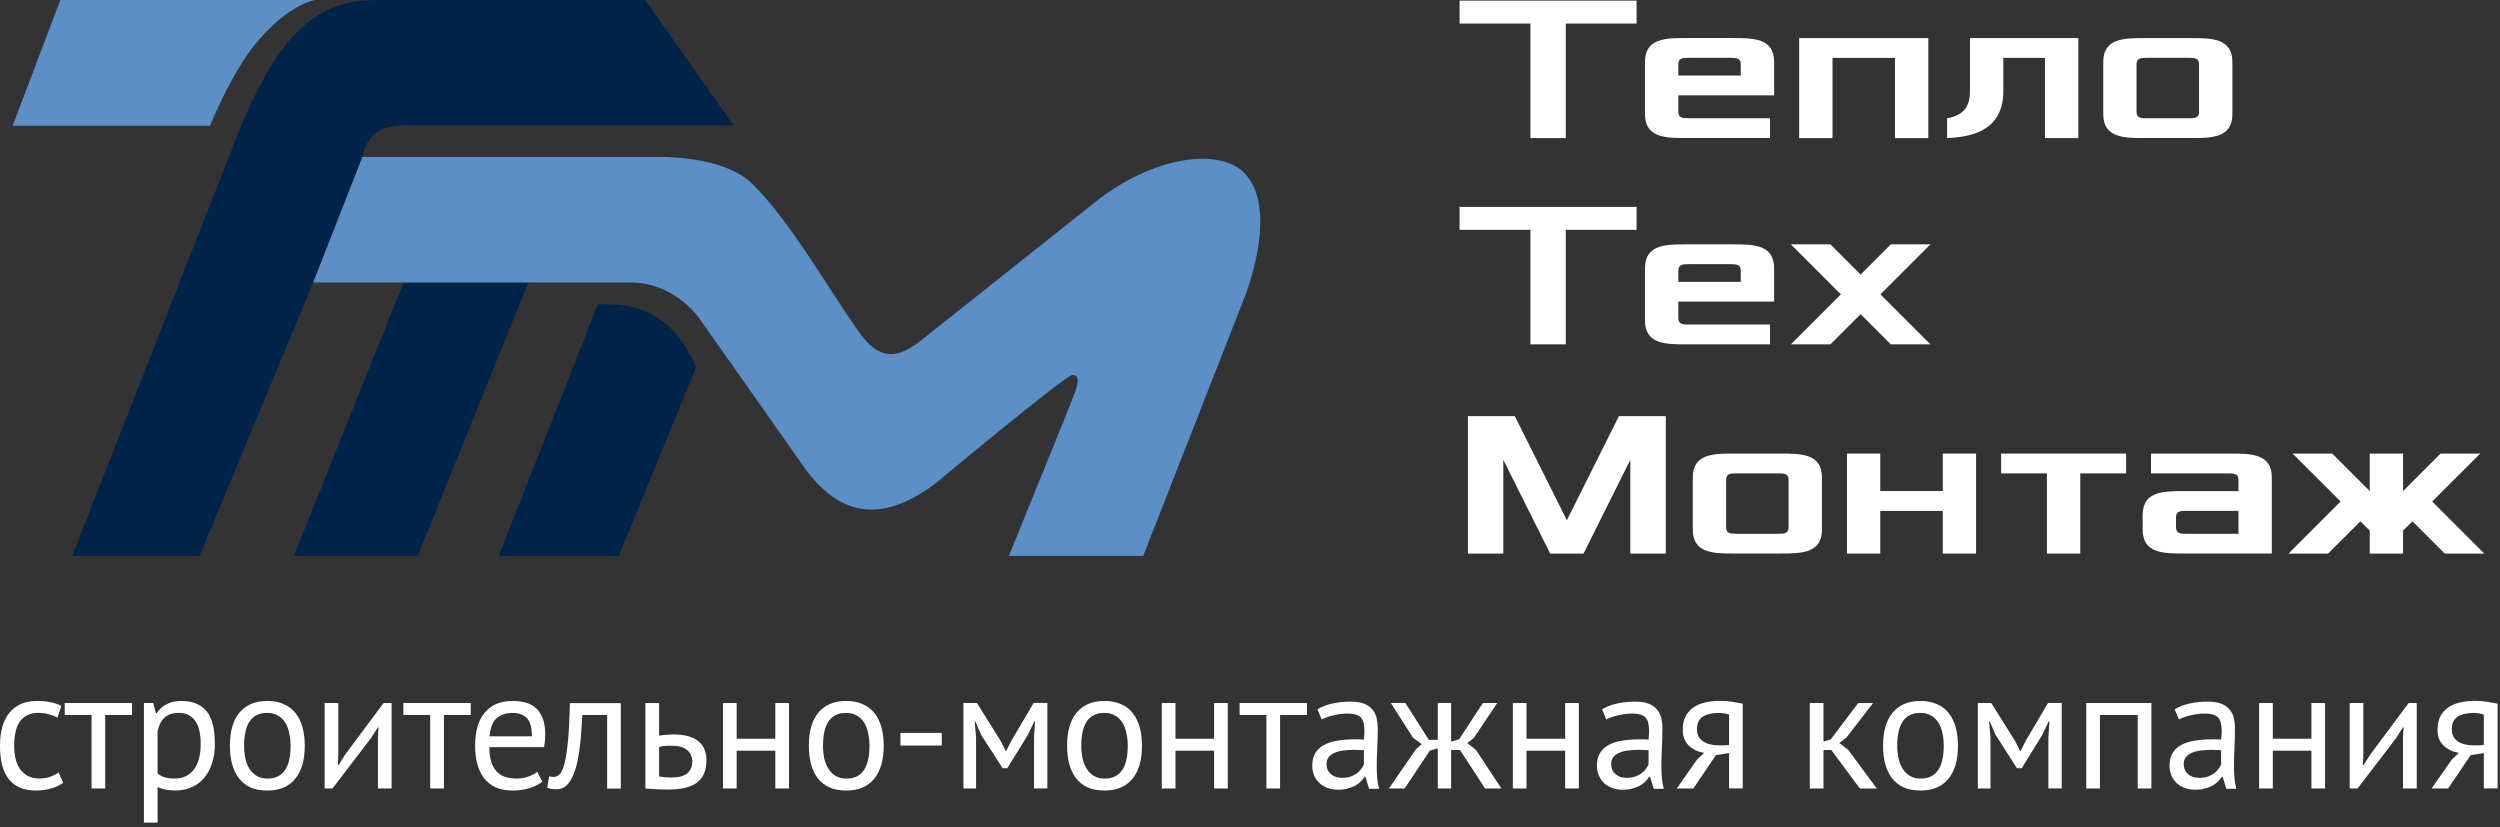 <?xml version="1.0" encoding="UTF-8"?> <svg xmlns="http://www.w3.org/2000/svg" xmlns:xlink="http://www.w3.org/1999/xlink" width="399px" height="132px" viewBox="0 0 399 132" version="1.1"><rect x="0" y="0" width="399" height="132" fill="#333333" stroke="none"/><title>Group 4 Copy</title><desc>Created with Sketch.</desc><defs></defs><g id="Page-1" stroke="none" stroke-width="1" fill="none" fill-rule="evenodd"><g id="Elements" transform="translate(-324, -1004)" fill-rule="nonzero"><g id="Group-4-Copy" transform="translate(324, 1004)"><path d="M10.07,124.94 C9.52,125.34 8.87,125.64 8.13,125.84 C7.38,126.06 6.6,126.17 5.78,126.17 C4.73,126.17 3.84,126.01 3.11,125.68 C2.38,125.33 1.78,124.85 1.31,124.23 C0.85,123.59 0.52,122.84 0.3,121.97 C0.1,121.08 0,120.1 0,119.02 C0,116.71 0.51,114.95 1.53,113.73 C2.55,112.49 4.01,111.87 5.92,111.87 C6.79,111.87 7.53,111.94 8.13,112.09 C8.75,112.22 9.3,112.41 9.79,112.66 L9.17,114.54 C8.75,114.3 8.28,114.12 7.77,113.99 C7.27,113.85 6.72,113.77 6.14,113.77 C3.56,113.77 2.26,115.52 2.26,119.01 C2.26,119.7 2.33,120.36 2.46,121 C2.6,121.62 2.83,122.17 3.14,122.66 C3.46,123.13 3.88,123.52 4.39,123.81 C4.92,124.1 5.57,124.25 6.33,124.25 C6.98,124.25 7.57,124.15 8.07,123.95 C8.6,123.75 9.03,123.52 9.36,123.27 L10.07,124.93 L10.07,124.94 Z" id="Shape" fill="#FFFFFF"></path><polygon id="Shape" fill="#FFFFFF" points="21.07 114.11 16.79 114.11 16.79 125.84 14.61 125.84 14.61 114.11 10.33 114.11 10.33 112.2 21.07 112.2"></polygon><path d="M22.97,112.2 L24.47,112.2 L24.88,113.84 L24.99,113.84 C25.41,113.2 25.94,112.72 26.6,112.39 C27.27,112.04 28.03,111.87 28.89,111.87 C30.71,111.87 32.06,112.41 32.95,113.48 C33.84,114.55 34.29,116.31 34.29,118.74 C34.29,119.89 34.14,120.92 33.83,121.85 C33.54,122.76 33.12,123.53 32.57,124.17 C32.03,124.81 31.36,125.3 30.58,125.64 C29.82,125.99 28.96,126.16 28.02,126.16 C27.34,126.16 26.81,126.11 26.41,126.02 C26.02,125.95 25.61,125.81 25.15,125.61 L25.15,131.29 L22.97,131.29 L22.97,112.19 L22.97,112.2 Z M28.48,113.78 C27.55,113.78 26.82,114.03 26.27,114.52 C25.74,114.99 25.37,115.72 25.15,116.7 L25.15,123.46 C25.48,123.72 25.85,123.92 26.27,124.06 C26.69,124.19 27.24,124.25 27.93,124.25 C29.19,124.25 30.18,123.79 30.91,122.86 C31.65,121.91 32.03,120.53 32.03,118.71 C32.03,117.96 31.96,117.29 31.83,116.69 C31.71,116.07 31.5,115.55 31.21,115.14 C30.93,114.7 30.57,114.37 30.12,114.13 C29.68,113.89 29.13,113.77 28.48,113.77 L28.48,113.78 Z" id="Shape" fill="#FFFFFF"></path><path d="M36.69,119.02 C36.69,116.71 37.2,114.95 38.22,113.73 C39.26,112.49 40.74,111.87 42.67,111.87 C43.68,111.87 44.57,112.04 45.31,112.39 C46.08,112.72 46.7,113.2 47.19,113.84 C47.68,114.46 48.05,115.21 48.28,116.1 C48.52,116.97 48.64,117.95 48.64,119.02 C48.64,121.33 48.12,123.1 47.08,124.34 C46.07,125.56 44.59,126.17 42.67,126.17 C41.65,126.17 40.76,126.01 39.99,125.68 C39.25,125.33 38.63,124.85 38.14,124.23 C37.65,123.59 37.28,122.84 37.05,121.97 C36.81,121.08 36.69,120.1 36.69,119.02 Z M38.96,119.02 C38.96,119.71 39.02,120.37 39.15,121.01 C39.29,121.65 39.51,122.2 39.8,122.67 C40.09,123.14 40.47,123.53 40.95,123.82 C41.42,124.11 41.99,124.26 42.67,124.26 C45.14,124.28 46.38,122.53 46.38,119.02 C46.38,118.31 46.3,117.64 46.16,117 C46.03,116.36 45.82,115.81 45.53,115.34 C45.24,114.87 44.86,114.49 44.38,114.22 C43.91,113.93 43.34,113.78 42.67,113.78 C40.19,113.76 38.96,115.51 38.96,119.02 L38.96,119.02 Z" id="Shape" fill="#FFFFFF"></path><polygon id="Shape" fill="#FFFFFF" points="60.32 117.76 60.4 116.07 60.32 116.07 59.2 117.82 53.06 125.84 51.81 125.84 51.81 112.2 53.99 112.2 53.99 120.52 53.91 122.13 54.02 122.13 55.08 120.44 61.22 112.2 62.5 112.2 62.5 125.84 60.32 125.84 60.32 117.76"></polygon><polygon id="Shape" fill="#FFFFFF" points="75.13 114.11 70.85 114.11 70.85 125.84 68.66 125.84 68.66 114.11 64.38 114.11 64.38 112.2 75.13 112.2"></polygon><path d="M86.55,124.75 C86.01,125.19 85.32,125.53 84.48,125.79 C83.66,126.05 82.79,126.17 81.86,126.17 C80.82,126.17 79.92,126.01 79.16,125.68 C78.4,125.33 77.77,124.85 77.28,124.23 C76.79,123.59 76.42,122.84 76.19,121.97 C75.95,121.1 75.83,120.12 75.83,119.02 C75.83,116.69 76.35,114.92 77.39,113.7 C78.42,112.48 79.91,111.87 81.83,111.87 C82.45,111.87 83.07,111.94 83.69,112.09 C84.31,112.22 84.86,112.47 85.35,112.85 C85.84,113.23 86.24,113.78 86.55,114.49 C86.86,115.18 87.02,116.1 87.02,117.25 C87.02,117.85 86.96,118.51 86.85,119.24 L78.1,119.24 C78.1,120.04 78.18,120.75 78.34,121.37 C78.51,121.99 78.76,122.52 79.11,122.95 C79.45,123.37 79.9,123.7 80.44,123.93 C81.01,124.15 81.69,124.26 82.49,124.26 C83.11,124.26 83.73,124.15 84.34,123.93 C84.96,123.71 85.43,123.46 85.74,123.17 L86.55,124.75 L86.55,124.75 Z M81.86,113.78 C80.79,113.78 79.92,114.06 79.27,114.63 C78.63,115.19 78.25,116.16 78.12,117.52 L84.89,117.52 C84.89,116.14 84.63,115.17 84.1,114.63 C83.57,114.07 82.83,113.78 81.86,113.78 L81.86,113.78 Z" id="Shape" fill="#FFFFFF"></path><path d="M96.9,114.11 L92.95,114.11 C92.89,114.87 92.84,115.7 92.78,116.59 C92.73,117.46 92.65,118.35 92.54,119.24 C92.43,120.11 92.28,120.96 92.1,121.78 C91.92,122.58 91.68,123.29 91.39,123.91 C91.12,124.53 90.77,125.03 90.36,125.41 C89.95,125.77 89.47,125.96 88.91,125.96 C88.56,125.96 88.26,125.94 88.01,125.91 C87.75,125.87 87.53,125.81 87.33,125.72 L87.65,123.89 C87.87,123.96 88.11,124 88.36,124 C88.73,124 89.05,123.85 89.35,123.54 C89.64,123.23 89.89,122.65 90.11,121.79 C90.33,120.92 90.51,119.72 90.66,118.19 C90.8,116.66 90.9,114.67 90.96,112.22 L99.08,112.22 L99.08,125.86 L96.9,125.86 L96.9,114.13 L96.9,114.11 Z" id="Shape" fill="#FFFFFF"></path><path d="M105.19,123.93 C105.87,124.04 106.51,124.09 107.13,124.09 C108.28,124.09 109.12,123.87 109.67,123.44 C110.21,122.98 110.49,122.35 110.49,121.53 C110.49,120.8 110.22,120.2 109.69,119.73 C109.17,119.26 108.34,119.02 107.21,119.02 C106.9,119.02 106.57,119.02 106.2,119.05 C105.84,119.07 105.5,119.12 105.19,119.21 L105.19,123.93 L105.19,123.93 Z M105.19,117.41 C105.63,117.34 106.05,117.29 106.45,117.27 C106.85,117.23 107.23,117.22 107.59,117.22 C108.54,117.22 109.34,117.33 109.99,117.55 C110.65,117.75 111.18,118.03 111.58,118.4 C111.99,118.76 112.29,119.2 112.48,119.71 C112.66,120.2 112.75,120.73 112.75,121.29 C112.75,122.94 112.25,124.14 111.25,124.89 C110.27,125.64 108.73,126.01 106.64,126.01 C105.48,126.01 104.27,125.96 103.01,125.85 L103.01,112.21 L105.19,112.21 L105.19,117.42 L105.19,117.41 Z" id="Shape" fill="#FFFFFF"></path><polygon id="Shape" fill="#FFFFFF" points="123.74 119.81 117.57 119.81 117.57 125.84 115.39 125.84 115.39 112.2 117.57 112.2 117.57 117.9 123.74 117.9 123.74 112.2 125.92 112.2 125.92 125.84 123.74 125.84"></polygon><path d="M129.09,119.02 C129.09,116.71 129.6,114.95 130.62,113.73 C131.65,112.49 133.13,111.87 135.06,111.87 C136.08,111.87 136.96,112.04 137.71,112.39 C138.47,112.72 139.1,113.2 139.59,113.84 C140.08,114.46 140.44,115.21 140.68,116.1 C140.92,116.97 141.04,117.95 141.04,119.02 C141.04,121.33 140.52,123.1 139.48,124.34 C138.46,125.56 136.99,126.17 135.06,126.17 C134.04,126.17 133.15,126.01 132.39,125.68 C131.64,125.33 131.02,124.85 130.53,124.23 C130.04,123.59 129.68,122.84 129.44,121.97 C129.21,121.08 129.09,120.1 129.09,119.02 L129.09,119.02 Z M131.35,119.02 C131.35,119.71 131.42,120.37 131.54,121.01 C131.69,121.65 131.91,122.2 132.2,122.67 C132.49,123.14 132.87,123.53 133.34,123.82 C133.82,124.11 134.39,124.26 135.06,124.26 C137.54,124.28 138.77,122.53 138.77,119.02 C138.77,118.31 138.7,117.64 138.55,117 C138.43,116.36 138.22,115.81 137.93,115.34 C137.64,114.87 137.25,114.49 136.78,114.22 C136.31,113.93 135.73,113.78 135.06,113.78 C132.59,113.76 131.35,115.51 131.35,119.02 L131.35,119.02 Z" id="Shape" fill="#FFFFFF"></path><polygon id="Shape" fill="#FFFFFF" points="143.71 116.97 150.31 116.97 150.31 118.99 143.71 118.99"></polygon><polygon id="Shape" fill="#FFFFFF" points="165.03 117.74 165.19 115.15 165.06 115.15 164.07 117.25 160.77 122.6 160.01 122.6 156.57 117.25 155.67 115.15 155.56 115.15 155.78 117.71 155.78 125.84 153.76 125.84 153.76 112.2 155.92 112.2 159.74 118.31 160.53 119.89 160.58 119.89 161.4 118.25 164.97 112.19 167.16 112.19 167.16 125.83 165.03 125.83 165.03 117.73"></polygon><path d="M170.31,119.02 C170.31,116.71 170.82,114.95 171.83,113.73 C172.87,112.49 174.35,111.87 176.28,111.87 C177.3,111.87 178.18,112.04 178.93,112.39 C179.69,112.72 180.32,113.2 180.81,113.84 C181.3,114.46 181.66,115.21 181.9,116.1 C182.14,116.97 182.26,117.95 182.26,119.02 C182.26,121.33 181.74,123.1 180.7,124.34 C179.68,125.56 178.21,126.17 176.28,126.17 C175.26,126.17 174.37,126.01 173.61,125.68 C172.86,125.33 172.24,124.85 171.75,124.23 C171.26,123.59 170.9,122.84 170.66,121.97 C170.43,121.08 170.31,120.1 170.31,119.02 L170.31,119.02 Z M172.57,119.02 C172.57,119.71 172.64,120.37 172.76,121.01 C172.91,121.65 173.13,122.2 173.42,122.67 C173.71,123.14 174.09,123.53 174.56,123.82 C175.04,124.11 175.61,124.26 176.28,124.26 C178.75,124.28 179.99,122.53 179.99,119.02 C179.99,118.31 179.92,117.64 179.77,117 C179.65,116.36 179.44,115.81 179.15,115.34 C178.85,114.87 178.47,114.49 178,114.22 C177.53,113.93 176.95,113.78 176.28,113.78 C173.81,113.76 172.57,115.51 172.57,119.02 L172.57,119.02 Z" id="Shape" fill="#FFFFFF"></path><polygon id="Shape" fill="#FFFFFF" points="193.77 119.81 187.61 119.81 187.61 125.84 185.42 125.84 185.42 112.2 187.61 112.2 187.61 117.9 193.77 117.9 193.77 112.2 195.95 112.2 195.95 125.84 193.77 125.84"></polygon><polygon id="Shape" fill="#FFFFFF" points="208.59 114.11 204.3 114.11 204.3 125.84 202.12 125.84 202.12 114.11 197.84 114.11 197.84 112.2 208.59 112.2"></polygon><path d="M210.26,113.21 C210.95,112.79 211.75,112.48 212.66,112.28 C213.59,112.08 214.55,111.98 215.55,111.98 C216.55,111.98 217.25,112.11 217.82,112.36 C218.4,112.61 218.84,112.95 219.13,113.37 C219.44,113.77 219.64,114.22 219.73,114.71 C219.84,115.2 219.89,115.69 219.89,116.18 C219.89,117.27 219.86,118.33 219.81,119.37 C219.75,120.41 219.73,121.39 219.73,122.32 C219.73,122.99 219.75,123.63 219.81,124.23 C219.86,124.83 219.96,125.38 220.11,125.89 L218.5,125.89 L217.93,123.98 L217.79,123.98 C217.63,124.23 217.42,124.49 217.16,124.74 C216.93,124.98 216.64,125.19 216.29,125.39 C215.94,125.57 215.54,125.73 215.09,125.85 C214.63,125.98 214.12,126.04 213.53,126.04 C212.94,126.04 212.41,125.95 211.9,125.77 C211.41,125.59 210.98,125.33 210.62,125.01 C210.25,124.66 209.96,124.26 209.74,123.78 C209.54,123.31 209.44,122.77 209.44,122.17 C209.44,121.37 209.61,120.71 209.93,120.18 C210.26,119.63 210.72,119.21 211.3,118.9 C211.9,118.57 212.61,118.35 213.43,118.22 C214.26,118.07 215.18,118 216.18,118 L216.92,118 C217.17,118 217.43,118.02 217.68,118.05 C217.74,117.5 217.76,117.01 217.76,116.58 C217.76,115.58 217.56,114.88 217.16,114.48 C216.76,114.08 216.04,113.88 214.98,113.88 C214.67,113.88 214.33,113.91 213.97,113.96 C213.63,114 213.26,114.06 212.88,114.15 C212.52,114.22 212.16,114.32 211.82,114.45 C211.49,114.56 211.2,114.69 210.94,114.83 L210.26,113.19 L210.26,113.21 Z M214.13,124.15 C214.64,124.15 215.1,124.09 215.5,123.96 C215.9,123.82 216.24,123.64 216.54,123.44 C216.83,123.22 217.06,122.98 217.24,122.73 C217.44,122.47 217.59,122.23 217.68,121.99 L217.68,119.73 C217.43,119.71 217.16,119.7 216.89,119.7 C216.64,119.68 216.38,119.67 216.13,119.67 C215.56,119.67 215.01,119.71 214.46,119.78 C213.93,119.83 213.46,119.95 213.04,120.13 C212.64,120.29 212.32,120.53 212.06,120.84 C211.83,121.13 211.71,121.5 211.71,121.96 C211.71,122.6 211.93,123.12 212.39,123.54 C212.84,123.94 213.43,124.14 214.13,124.14 L214.13,124.15 Z" id="Shape" fill="#FFFFFF"></path><polygon id="Shape" fill="#FFFFFF" points="228.19 119.81 224.18 125.84 221.67 125.84 225.98 119.59 226.9 118.77 225.51 117.73 221.97 112.19 224.29 112.19 228.05 118.08 229.47 118.08 229.47 112.19 231.6 112.19 231.6 118.36 232.88 117.98 236.67 112.2 238.96 112.2 235.25 117.74 234.19 118.61 235.58 119.7 239.62 125.84 237.02 125.84 233.01 119.7 231.6 119.7 231.6 125.84 229.47 125.84 229.47 119.43 228.19 119.81"></polygon><polygon id="Shape" fill="#FFFFFF" points="249.8 119.81 243.63 119.81 243.63 125.84 241.45 125.84 241.45 112.2 243.63 112.2 243.63 117.9 249.8 117.9 249.8 112.2 251.98 112.2 251.98 125.84 249.8 125.84"></polygon><path d="M255.69,113.21 C256.38,112.79 257.18,112.48 258.09,112.28 C259.02,112.08 259.98,111.98 260.98,111.98 C261.98,111.98 262.68,112.11 263.25,112.36 C263.83,112.61 264.26,112.95 264.56,113.37 C264.86,113.77 265.07,114.22 265.16,114.71 C265.27,115.2 265.32,115.69 265.32,116.18 C265.32,117.27 265.29,118.33 265.24,119.37 C265.18,120.41 265.16,121.39 265.16,122.32 C265.16,122.99 265.18,123.63 265.24,124.23 C265.29,124.83 265.39,125.38 265.54,125.89 L263.93,125.89 L263.36,123.98 L263.22,123.98 C263.06,124.23 262.85,124.49 262.59,124.74 C262.36,124.98 262.06,125.19 261.72,125.39 C261.37,125.57 260.97,125.73 260.52,125.85 C260.06,125.98 259.55,126.04 258.96,126.04 C258.37,126.04 257.84,125.95 257.33,125.77 C256.84,125.59 256.41,125.33 256.04,125.01 C255.68,124.66 255.39,124.26 255.17,123.78 C254.97,123.31 254.87,122.77 254.87,122.17 C254.87,121.37 255.04,120.71 255.36,120.18 C255.69,119.63 256.14,119.21 256.73,118.9 C257.33,118.57 258.04,118.35 258.85,118.22 C259.69,118.07 260.61,118 261.61,118 L262.35,118 C262.6,118 262.86,118.02 263.11,118.05 C263.16,117.5 263.19,117.01 263.19,116.58 C263.19,115.58 262.99,114.88 262.59,114.48 C262.19,114.08 261.46,113.88 260.41,113.88 C260.1,113.88 259.76,113.91 259.4,113.96 C259.05,114 258.69,114.06 258.31,114.15 C257.95,114.22 257.59,114.32 257.24,114.45 C256.92,114.56 256.63,114.69 256.37,114.83 L255.69,113.19 L255.69,113.21 Z M259.56,124.15 C260.07,124.15 260.53,124.09 260.93,123.96 C261.33,123.82 261.67,123.64 261.96,123.44 C262.26,123.22 262.49,122.98 262.67,122.73 C262.87,122.47 263.02,122.23 263.11,121.99 L263.11,119.73 C262.86,119.71 262.59,119.7 262.32,119.7 C262.06,119.68 261.81,119.67 261.56,119.67 C260.99,119.67 260.44,119.71 259.89,119.78 C259.36,119.83 258.89,119.95 258.47,120.13 C258.07,120.29 257.75,120.53 257.49,120.84 C257.25,121.13 257.14,121.5 257.14,121.96 C257.14,122.6 257.36,123.12 257.82,123.54 C258.27,123.94 258.85,124.14 259.56,124.14 L259.56,124.15 Z" id="Shape" fill="#FFFFFF"></path><path d="M275.96,120.19 L273.86,120.52 L270.26,125.84 L267.61,125.84 L270.89,121.17 L271.98,120.16 C271.03,120.01 270.22,119.63 269.55,119.01 C268.9,118.39 268.57,117.55 268.57,116.5 C268.57,115.68 268.7,114.98 268.98,114.4 C269.27,113.82 269.68,113.34 270.21,112.95 C270.73,112.57 271.36,112.3 272.09,112.13 C272.81,111.95 273.63,111.86 274.54,111.86 C275.22,111.86 275.84,111.9 276.42,112 C277.01,112.09 277.58,112.19 278.14,112.3 L278.14,125.83 L275.96,125.83 L275.96,120.18 L275.96,120.19 Z M275.96,114.05 C275.72,113.96 275.46,113.9 275.17,113.86 C274.88,113.81 274.62,113.78 274.41,113.78 C273.24,113.78 272.35,113.99 271.73,114.41 C271.13,114.83 270.83,115.49 270.83,116.4 C270.83,117.22 271.15,117.86 271.79,118.31 C272.44,118.75 273.3,118.96 274.35,118.96 L275.12,118.96 C275.32,118.94 275.6,118.92 275.96,118.91 L275.96,114.05 L275.96,114.05 Z" id="Shape" fill="#FFFFFF"></path><polygon id="Shape" fill="#FFFFFF" points="292.28 119.7 291.03 119.7 291.03 125.84 288.84 125.84 288.84 112.2 291.03 112.2 291.03 118.37 292.2 117.99 296.56 112.21 298.94 112.21 294.71 117.69 293.56 118.59 294.98 119.68 299.54 125.85 296.84 125.85 292.28 119.71"></polygon><path d="M300.54,119.02 C300.54,116.71 301.05,114.95 302.07,113.73 C303.1,112.49 304.59,111.87 306.51,111.87 C307.53,111.87 308.41,112.04 309.16,112.39 C309.92,112.72 310.55,113.2 311.04,113.84 C311.53,114.46 311.9,115.21 312.13,116.1 C312.37,116.97 312.49,117.95 312.49,119.02 C312.49,121.33 311.97,123.1 310.93,124.34 C309.92,125.56 308.44,126.17 306.51,126.17 C305.5,126.17 304.6,126.01 303.84,125.68 C303.1,125.33 302.48,124.85 301.99,124.23 C301.5,123.59 301.13,122.84 300.89,121.97 C300.66,121.08 300.54,120.1 300.54,119.02 L300.54,119.02 Z M302.8,119.02 C302.8,119.71 302.87,120.37 303,121.01 C303.14,121.65 303.36,122.2 303.65,122.67 C303.94,123.14 304.32,123.53 304.8,123.82 C305.27,124.11 305.84,124.26 306.51,124.26 C308.99,124.28 310.22,122.53 310.22,119.02 C310.22,118.31 310.15,117.64 310.01,117 C309.88,116.36 309.67,115.81 309.38,115.34 C309.09,114.87 308.71,114.49 308.23,114.22 C307.76,113.93 307.19,113.78 306.51,113.78 C304.04,113.76 302.8,115.51 302.8,119.02 L302.8,119.02 Z" id="Shape" fill="#FFFFFF"></path><polygon id="Shape" fill="#FFFFFF" points="326.92 117.74 327.09 115.15 326.95 115.15 325.97 117.25 322.67 122.6 321.9 122.6 318.47 117.25 317.57 115.15 317.46 115.15 317.68 117.71 317.68 125.84 315.66 125.84 315.66 112.2 317.81 112.2 321.63 118.31 322.42 119.89 322.48 119.89 323.29 118.25 326.87 112.19 329.05 112.19 329.05 125.83 326.92 125.83 326.92 117.73"></polygon><polygon id="Shape" fill="#FFFFFF" points="341.18 114.11 335.15 114.11 335.15 125.84 332.97 125.84 332.97 112.2 343.36 112.2 343.36 125.84 341.18 125.84"></polygon><path d="M347.07,113.21 C347.77,112.79 348.57,112.48 349.47,112.28 C350.4,112.08 351.37,111.98 352.37,111.98 C353.31,111.98 354.07,112.11 354.63,112.36 C355.21,112.61 355.65,112.95 355.94,113.37 C356.25,113.77 356.45,114.22 356.54,114.71 C356.65,115.2 356.7,115.69 356.7,116.18 C356.7,117.27 356.68,118.33 356.62,119.37 C356.57,120.41 356.54,121.39 356.54,122.32 C356.54,122.99 356.57,123.63 356.62,124.23 C356.68,124.83 356.78,125.38 356.92,125.89 L355.31,125.89 L354.74,123.98 L354.6,123.98 C354.44,124.23 354.23,124.49 353.98,124.74 C353.74,124.98 353.45,125.19 353.1,125.39 C352.76,125.57 352.36,125.73 351.9,125.85 C351.45,125.98 350.93,126.04 350.35,126.04 C349.77,126.04 349.22,125.95 348.71,125.77 C348.22,125.59 347.79,125.33 347.43,125.01 C347.07,124.66 346.77,124.26 346.56,123.78 C346.36,123.31 346.26,122.77 346.26,122.17 C346.26,121.37 346.42,120.71 346.75,120.18 C347.07,119.63 347.53,119.21 348.11,118.9 C348.71,118.57 349.42,118.35 350.24,118.22 C351.08,118.07 351.99,118 352.99,118 L353.73,118 C353.99,118 354.24,118.02 354.49,118.05 C354.55,117.5 354.58,117.01 354.58,116.58 C354.58,115.58 354.38,114.88 353.98,114.48 C353.58,114.08 352.85,113.88 351.79,113.88 C351.48,113.88 351.15,113.91 350.78,113.96 C350.44,114 350.07,114.06 349.69,114.15 C349.33,114.22 348.97,114.32 348.63,114.45 C348.3,114.56 348.01,114.69 347.76,114.83 L347.07,113.19 L347.07,113.21 Z M350.95,124.15 C351.46,124.15 351.91,124.09 352.31,123.96 C352.71,123.82 353.06,123.64 353.35,123.44 C353.64,123.22 353.88,122.98 354.06,122.73 C354.26,122.47 354.4,122.23 354.49,121.99 L354.49,119.73 C354.24,119.71 353.98,119.7 353.7,119.7 C353.45,119.68 353.19,119.67 352.94,119.67 C352.38,119.67 351.82,119.71 351.28,119.78 C350.75,119.83 350.28,119.95 349.86,120.13 C349.46,120.29 349.13,120.53 348.87,120.84 C348.64,121.13 348.52,121.5 348.52,121.96 C348.52,122.6 348.75,123.12 349.2,123.54 C349.66,123.94 350.24,124.14 350.95,124.14 L350.95,124.15 Z" id="Shape" fill="#FFFFFF"></path><polygon id="Shape" fill="#FFFFFF" points="368.9 119.81 362.74 119.81 362.74 125.84 360.55 125.84 360.55 112.2 362.74 112.2 362.74 117.9 368.9 117.9 368.9 112.2 371.08 112.2 371.08 125.84 368.9 125.84"></polygon><polygon id="Shape" fill="#FFFFFF" points="383.52 117.76 383.61 116.07 383.52 116.07 382.4 117.82 376.27 125.84 375.01 125.84 375.01 112.2 377.19 112.2 377.19 120.52 377.11 122.13 377.22 122.13 378.29 120.44 384.42 112.2 385.71 112.2 385.71 125.84 383.52 125.84 383.52 117.76"></polygon><path d="M396.42,120.19 L394.32,120.52 L390.72,125.84 L388.08,125.84 L391.35,121.17 L392.44,120.16 C391.5,120.01 390.69,119.63 390.01,119.01 C389.36,118.39 389.03,117.55 389.03,116.5 C389.03,115.68 389.17,114.98 389.44,114.4 C389.73,113.82 390.14,113.34 390.67,112.95 C391.2,112.57 391.82,112.3 392.55,112.13 C393.28,111.95 394.1,111.86 395.01,111.86 C395.68,111.86 396.31,111.9 396.89,112 C397.47,112.1 398.04,112.19 398.61,112.3 L398.61,125.83 L396.42,125.83 L396.42,120.18 L396.42,120.19 Z M396.42,114.05 C396.19,113.96 395.92,113.9 395.63,113.86 C395.34,113.81 395.09,113.78 394.87,113.78 C393.7,113.78 392.81,113.99 392.2,114.41 C391.6,114.83 391.3,115.49 391.3,116.4 C391.3,117.22 391.61,117.86 392.25,118.31 C392.9,118.75 393.76,118.96 394.81,118.96 L395.58,118.96 C395.78,118.94 396.06,118.92 396.42,118.91 L396.42,114.05 L396.42,114.05 Z" id="Shape" fill="#FFFFFF"></path><polygon id="Shape" fill="#FFFFFF" points="232.95 3.76 244.25 3.76 244.25 22.04 249.9 22.04 249.9 3.76 261.2 3.76 261.2 0.1 232.95 0.1"></polygon><path d="M262.54,18.21 C262.54,22.03 265.87,22.03 269.19,22.03 L282.49,22.03 L282.49,18.87 L269.52,18.87 C268.69,18.87 267.86,18.87 267.86,17.87 L267.86,15.21 L283.15,15.21 L283.15,9.89 C283.15,6.07 279.83,6.07 276.5,6.07 L269.19,6.07 C265.87,6.07 262.54,6.07 262.54,9.89 L262.54,18.2 L262.54,18.21 Z M267.86,12.06 L267.86,10.23 C267.86,9.23 268.69,9.23 269.52,9.23 L276.17,9.23 C277,9.23 277.83,9.23 277.83,10.23 L277.83,12.06 L267.86,12.06 Z" id="Shape" fill="#FFFFFF"></path><polygon id="Shape" fill="#FFFFFF" points="287.15 22.04 292.47 22.04 292.47 9.24 302.44 9.24 302.44 22.04 307.76 22.04 307.76 6.08 287.15 6.08"></polygon><path d="M310.76,22.04 C313.75,21.87 319.73,21.38 319.73,14.56 L319.73,9.24 L326.38,9.24 L326.38,22.04 L331.7,22.04 L331.7,6.08 L314.41,6.08 L314.41,14.56 C314.41,16.55 313.75,18.38 310.76,18.88 L310.76,22.04 L310.76,22.04 Z" id="Shape" fill="#FFFFFF"></path><path d="M335.68,18.21 C335.68,22.03 339,22.03 342.32,22.03 L349.64,22.03 C352.96,22.03 356.29,22.03 356.29,18.21 L356.29,9.9 C356.29,6.08 352.96,6.08 349.64,6.08 L342.32,6.08 C339,6.08 335.68,6.08 335.68,9.9 L335.68,18.21 Z M340.99,17.88 L340.99,10.23 C340.99,9.23 341.83,9.23 342.66,9.23 L349.3,9.23 C350.14,9.23 350.97,9.23 350.97,10.23 L350.97,17.88 C350.97,18.88 350.14,18.88 349.3,18.88 L342.66,18.88 C341.83,18.88 340.99,18.88 340.99,17.88 Z" id="Shape" fill="#FFFFFF"></path><polygon id="Shape" fill="#FFFFFF" points="232.95 36.68 244.25 36.68 244.25 54.96 249.9 54.96 249.9 36.68 261.2 36.68 261.2 33.02 232.95 33.02 232.95 36.68"></polygon><path d="M262.54,51.14 C262.54,54.96 265.87,54.96 269.19,54.96 L282.49,54.96 L282.49,51.8 L269.52,51.8 C268.69,51.8 267.86,51.8 267.86,50.8 L267.86,48.14 L283.15,48.14 L283.15,42.82 C283.15,39 279.83,39 276.5,39 L269.19,39 C265.87,39 262.54,39 262.54,42.82 L262.54,51.13 L262.54,51.14 Z M267.86,44.99 L267.86,43.16 C267.86,42.16 268.69,42.16 269.52,42.16 L276.17,42.16 C277,42.16 277.83,42.16 277.83,43.16 L277.83,44.99 L267.86,44.99 Z" id="Shape" fill="#FFFFFF"></path><polygon id="Shape" fill="#FFFFFF" points="308.09 54.96 300.11 46.98 308.09 39 301.77 39 296.95 43.82 292.13 39 285.82 39 293.8 46.98 285.82 54.96 292.13 54.96 296.95 50.14 301.77 54.96 308.09 54.96"></polygon><polygon id="Shape" fill="#FFFFFF" points="234.28 88.35 239.93 88.35 239.93 73.39 247.41 88.35 252.73 88.35 260.2 73.39 260.2 88.35 265.86 88.35 265.86 66.41 258.38 66.41 250.07 83.03 241.76 66.41 234.28 66.41"></polygon><path d="M270.17,84.52 C270.17,88.34 273.49,88.34 276.82,88.34 L284.13,88.34 C287.46,88.34 290.78,88.34 290.78,84.52 L290.78,76.21 C290.78,72.39 287.46,72.39 284.13,72.39 L276.82,72.39 C273.49,72.39 270.17,72.39 270.17,76.21 L270.17,84.52 Z M275.49,84.19 L275.49,76.55 C275.49,75.55 276.32,75.55 277.15,75.55 L283.8,75.55 C284.63,75.55 285.46,75.55 285.46,76.55 L285.46,84.19 C285.46,85.19 284.63,85.19 283.8,85.19 L277.15,85.19 C276.32,85.19 275.49,85.19 275.49,84.19 Z" id="Shape" fill="#FFFFFF"></path><polygon id="Shape" fill="#FFFFFF" points="294.78 88.35 300.09 88.35 300.09 81.54 310.07 81.54 310.07 88.35 315.38 88.35 315.38 72.39 310.07 72.39 310.07 78.37 300.09 78.37 300.09 72.39 294.78 72.39"></polygon><polygon id="Shape" fill="#FFFFFF" points="319.38 75.55 326.69 75.55 326.69 88.35 332.01 88.35 332.01 75.55 339.33 75.55 339.33 72.39 319.38 72.39"></polygon><path d="M341.97,84.52 C341.97,88.34 345.3,88.34 348.62,88.34 L362.58,88.34 L362.58,76.21 C362.58,72.39 359.26,72.39 355.93,72.39 L343.3,72.39 L343.3,75.55 L355.6,75.55 C356.43,75.55 357.26,75.55 357.26,76.55 L357.26,78.38 L348.62,78.38 C345.3,78.38 341.97,78.38 341.97,82.2 L341.97,84.53 L341.97,84.52 Z M347.29,84.19 L347.29,82.53 C347.29,81.53 348.12,81.53 348.95,81.53 L357.26,81.53 L357.26,85.19 L348.95,85.19 C348.12,85.19 347.29,85.19 347.29,84.19 Z" id="Shape" fill="#FFFFFF"></path><polygon id="Shape" fill="#FFFFFF" points="365.25 88.35 371.56 88.35 376.72 83.2 378.21 84.69 378.21 88.35 383.53 88.35 383.53 84.69 385.03 83.2 390.18 88.35 396.49 88.35 388.18 80.04 395.83 72.4 389.51 72.4 383.53 78.38 383.53 72.4 378.21 72.4 378.21 78.38 372.23 72.4 365.91 72.4 373.56 80.04 365.25 88.35"></polygon><g id="Group-6" transform="translate(2, 0)"><path d="M93.43,48.56 L95.05,48.56 C101.74,48.56 106.4,52.12 109.09,58.64 L96.75,88.72 L77.6,88.72 L93.42,48.56 L93.43,48.56 Z" id="Shape" fill="#002449"></path><path d="M35.42,22.76 L9.52,88.72 L29.86,88.72 L47.98,45.08 L62.43,45.08 L44.91,88.72 L64.65,88.72 L82.34,45.08 L98.58,45.08 C106.1,45.08 109.95,51.3 109.95,51.3 L126.7,75.08 C132.51,82.75 139.09,83.18 147.13,77.3 C147.13,77.3 168.07,59.83 169.18,59.83 C171.23,59.83 168.84,64.09 168.07,66.39 L159.01,88.72 L180.46,88.72 L196.53,47.72 C196.53,47.72 202.43,33.4 196.53,27.52 C192.51,23.51 182,24.96 172.94,32.12 L144.39,54.79 C140.97,57.18 138.28,57.52 134.99,52.83 C129.97,45.7 124.22,35.44 118.15,29.39 C113.45,24.7 103.02,25.04 103.02,25.04 L55.84,25.04 C55.84,25.04 55.93,23.25 57.55,21.63 C59.17,20.01 61.77,19.98 62.68,20.01 L115.08,20.01 L100.98,0 L59.95,0 C54.91,0 50.55,0 45.16,5.37 C39.77,10.74 35.42,22.76 35.42,22.76 Z" id="Shape" fill="#002449"></path><path d="M7.63,0 L48.33,0 C48.33,0 44.79,0.47 40.22,5.38 C36.43,9.16 33.14,16.21 31.52,20.08 L0,20.08 L7.63,0 Z" id="Shape" fill="#002449"></path><path d="M47.98,45.09 L98.58,45.09 C106.1,45.09 109.95,51.31 109.95,51.31 L126.7,75.09 C132.51,82.76 139.09,83.19 147.13,77.31 C147.13,77.31 168.07,59.84 169.18,59.84 C171.23,59.84 168.84,64.1 168.07,66.4 L159.01,88.73 L180.46,88.73 L196.53,47.73 C196.53,47.73 202.43,33.41 196.53,27.53 C192.51,23.52 182,24.97 172.94,32.13 L144.39,54.8 C140.97,57.19 138.28,57.53 134.99,52.84 C129.97,45.71 124.22,35.45 118.15,29.4 C113.45,24.71 103.02,25.05 103.02,25.05 L55.84,25.05 L47.98,45.08 L47.98,45.09 Z" id="Shape" fill="#5B8FC5"></path><path d="M7.63,0 L48.33,0 C48.33,0 44.79,0.47 40.22,5.38 C36.43,9.16 33.14,16.21 31.52,20.08 L0,20.08 L7.63,0 Z" id="Shape" fill="#5B8FC5"></path></g></g></g></g></svg> 
